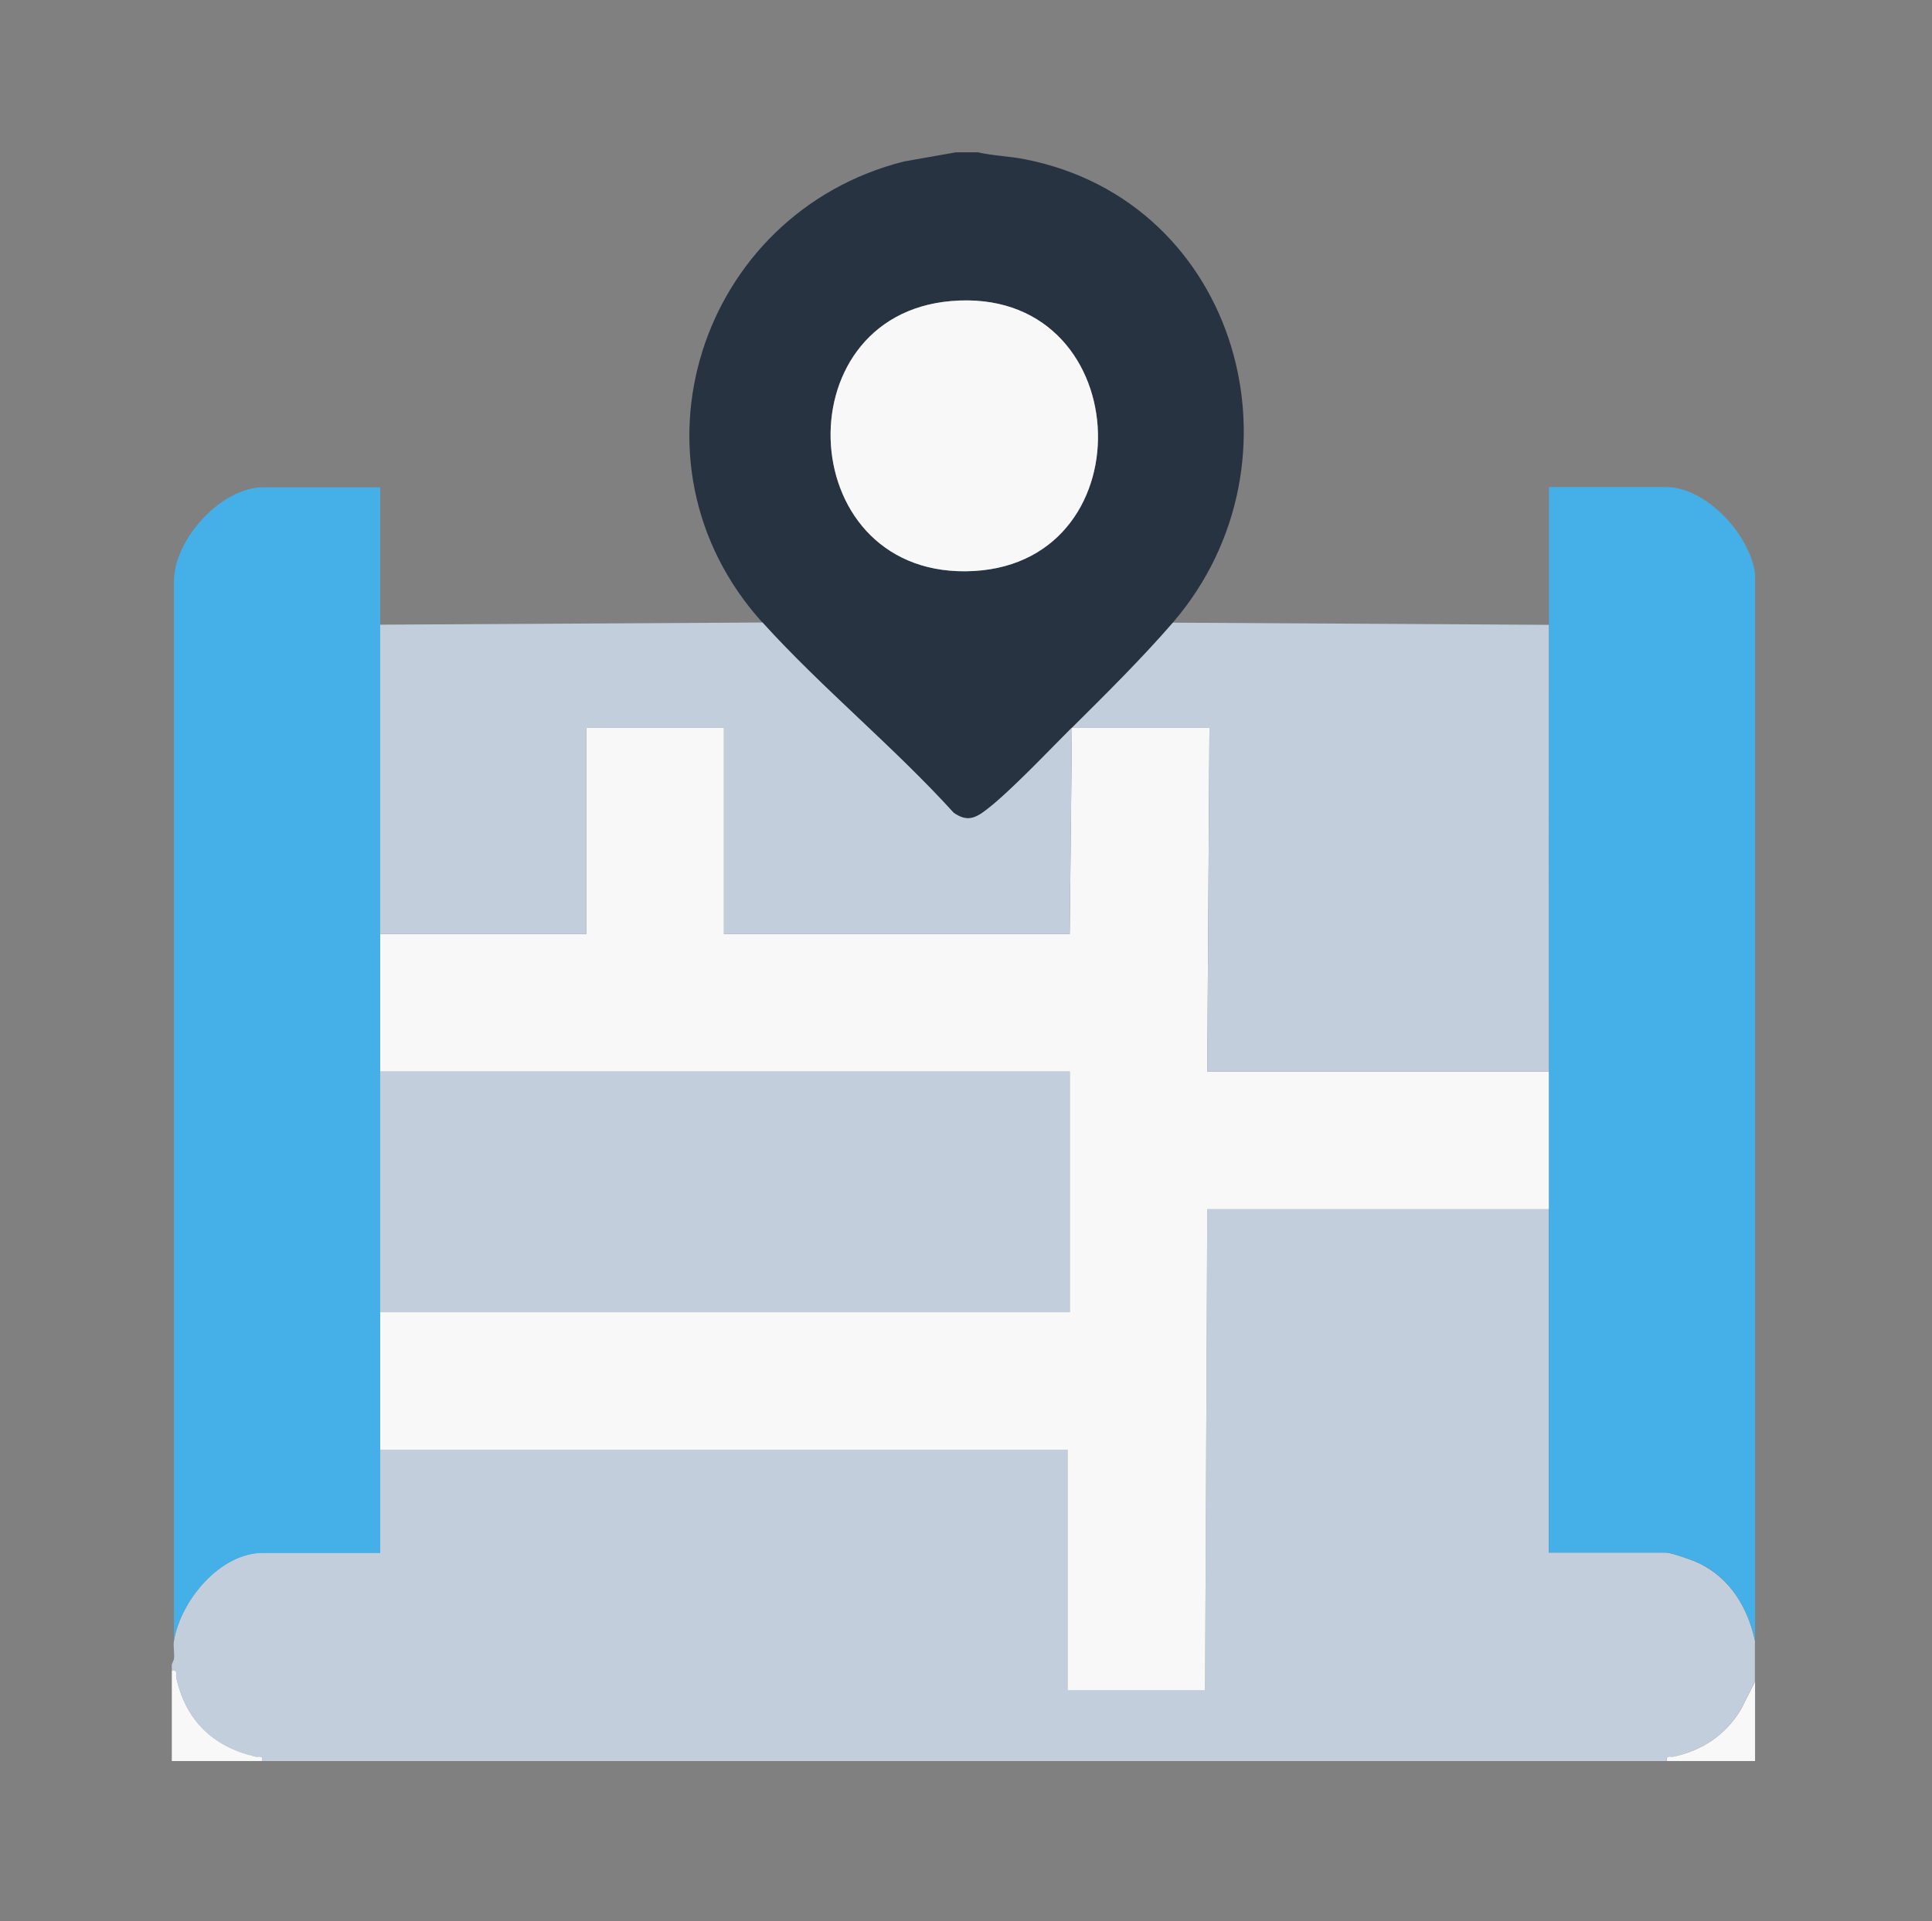 <svg width="181" height="180" viewBox="0 0 181 180" fill="none" xmlns="http://www.w3.org/2000/svg">
<rect x="0" y="0" width="181" height="180" fill="#808080" stroke="none"/>
<path d="M145.104 113.271C145.104 124.001 145.104 134.745 145.104 145.475H156.066C156.597 145.475 158.697 146.225 159.256 146.512C162.133 147.943 163.755 150.67 164.41 153.738V157.555L163.087 160.16C161.656 162.546 159.529 163.964 156.829 164.577C156.461 164.659 156.038 164.386 156.161 165H24.549C24.672 164.373 24.249 164.659 23.881 164.577C19.927 163.65 17.432 161.196 16.519 157.215C16.437 156.846 16.709 156.424 16.096 156.546V155.947L16.3 155.456C16.369 154.91 16.205 154.242 16.3 153.724C16.928 149.961 20.595 145.475 24.658 145.475H35.62C35.62 142.258 35.62 139.026 35.62 135.809H100.015V158.346H112.9L113.104 113.258H145.104V113.271Z" fill="#C2CEDC"/>
<path d="M164.422 53.908V153.724C163.767 150.657 162.145 147.93 159.268 146.498C158.695 146.212 156.595 145.462 156.077 145.462H145.115C145.115 134.732 145.115 123.988 145.115 113.258C145.115 108.963 145.115 104.668 145.115 100.373C145.115 86.425 145.102 72.464 145.115 58.516C145.115 54.221 145.115 49.926 145.115 45.632H156.077C159.881 45.632 164.053 50.199 164.435 53.88L164.422 53.908Z" fill="#44B0E7"/>
<path d="M91.563 14.259C93.022 14.6 94.549 14.627 96.035 14.927C116.064 18.854 122.867 43.259 109.874 58.339C107.038 61.625 103.466 65.169 100.411 68.196C98.339 70.255 94.644 74.168 92.463 75.845C91.372 76.691 90.595 77.045 89.34 76.159C83.764 70.01 76.974 64.46 71.439 58.339C57.9 43.382 65.508 19.985 84.677 15.132L89.545 14.273H91.563V14.259ZM89.109 28.207C73.088 29.57 74.384 54.467 91.263 53.499C107.692 52.558 106.411 26.734 89.109 28.207Z" fill="#273340"/>
<path d="M16.096 156.547C16.709 156.424 16.437 156.847 16.519 157.215C17.419 161.196 19.927 163.636 23.881 164.577C24.249 164.659 24.672 164.386 24.549 165H16.096V156.547Z" fill="#F8F8F8"/>
<path d="M164.424 157.556V165H156.175C156.053 164.386 156.475 164.659 156.843 164.577C159.543 163.964 161.67 162.546 163.102 160.16L164.424 157.556Z" fill="#F8F8F8"/>
<path d="M35.619 87.516H54.939V68.196H67.824V87.516H100.219L100.423 68.196H113.308L113.103 100.401H145.103C145.103 104.695 145.103 108.99 145.103 113.285H113.103L112.899 158.36H100.014V135.822H35.619C35.619 131.528 35.619 127.233 35.619 122.938H100.219V100.401H35.619C35.619 96.106 35.619 91.811 35.619 87.516Z" fill="#F8F8F8"/>
<path d="M16.3 153.724V54.412C16.328 50.513 20.732 45.659 24.658 45.659H35.62C35.62 49.954 35.62 54.248 35.62 58.543C35.62 68.196 35.62 77.863 35.62 87.53C35.62 91.825 35.62 96.12 35.62 100.414C35.62 107.927 35.62 115.439 35.62 122.952C35.62 127.247 35.62 131.541 35.62 135.836C35.62 139.054 35.62 142.285 35.62 145.503H24.645C20.582 145.503 16.914 150.002 16.287 153.752L16.3 153.724Z" fill="#44B0E7"/>
<path d="M100.423 68.196C103.477 65.169 107.05 61.624 109.885 58.339L145.103 58.543C145.089 72.491 145.103 86.453 145.103 100.4H113.103L113.308 68.196H100.423L100.219 87.516H67.824V68.196H54.939V87.516H35.619C35.619 77.863 35.619 68.196 35.619 58.529L71.437 58.325C76.972 64.447 83.762 69.996 89.339 76.145C90.593 77.031 91.37 76.677 92.461 75.831C94.642 74.154 98.337 70.255 100.41 68.183L100.423 68.196Z" fill="#C2CEDC"/>
<path d="M89.107 28.207C106.409 26.734 107.691 52.558 91.261 53.498C74.382 54.467 73.087 29.57 89.107 28.207Z" fill="#F8F8F8"/>
<path d="M35.619 100.4H100.219V122.938H35.619C35.619 115.425 35.619 107.913 35.619 100.4Z" fill="#C2CEDC"/>
</svg>
